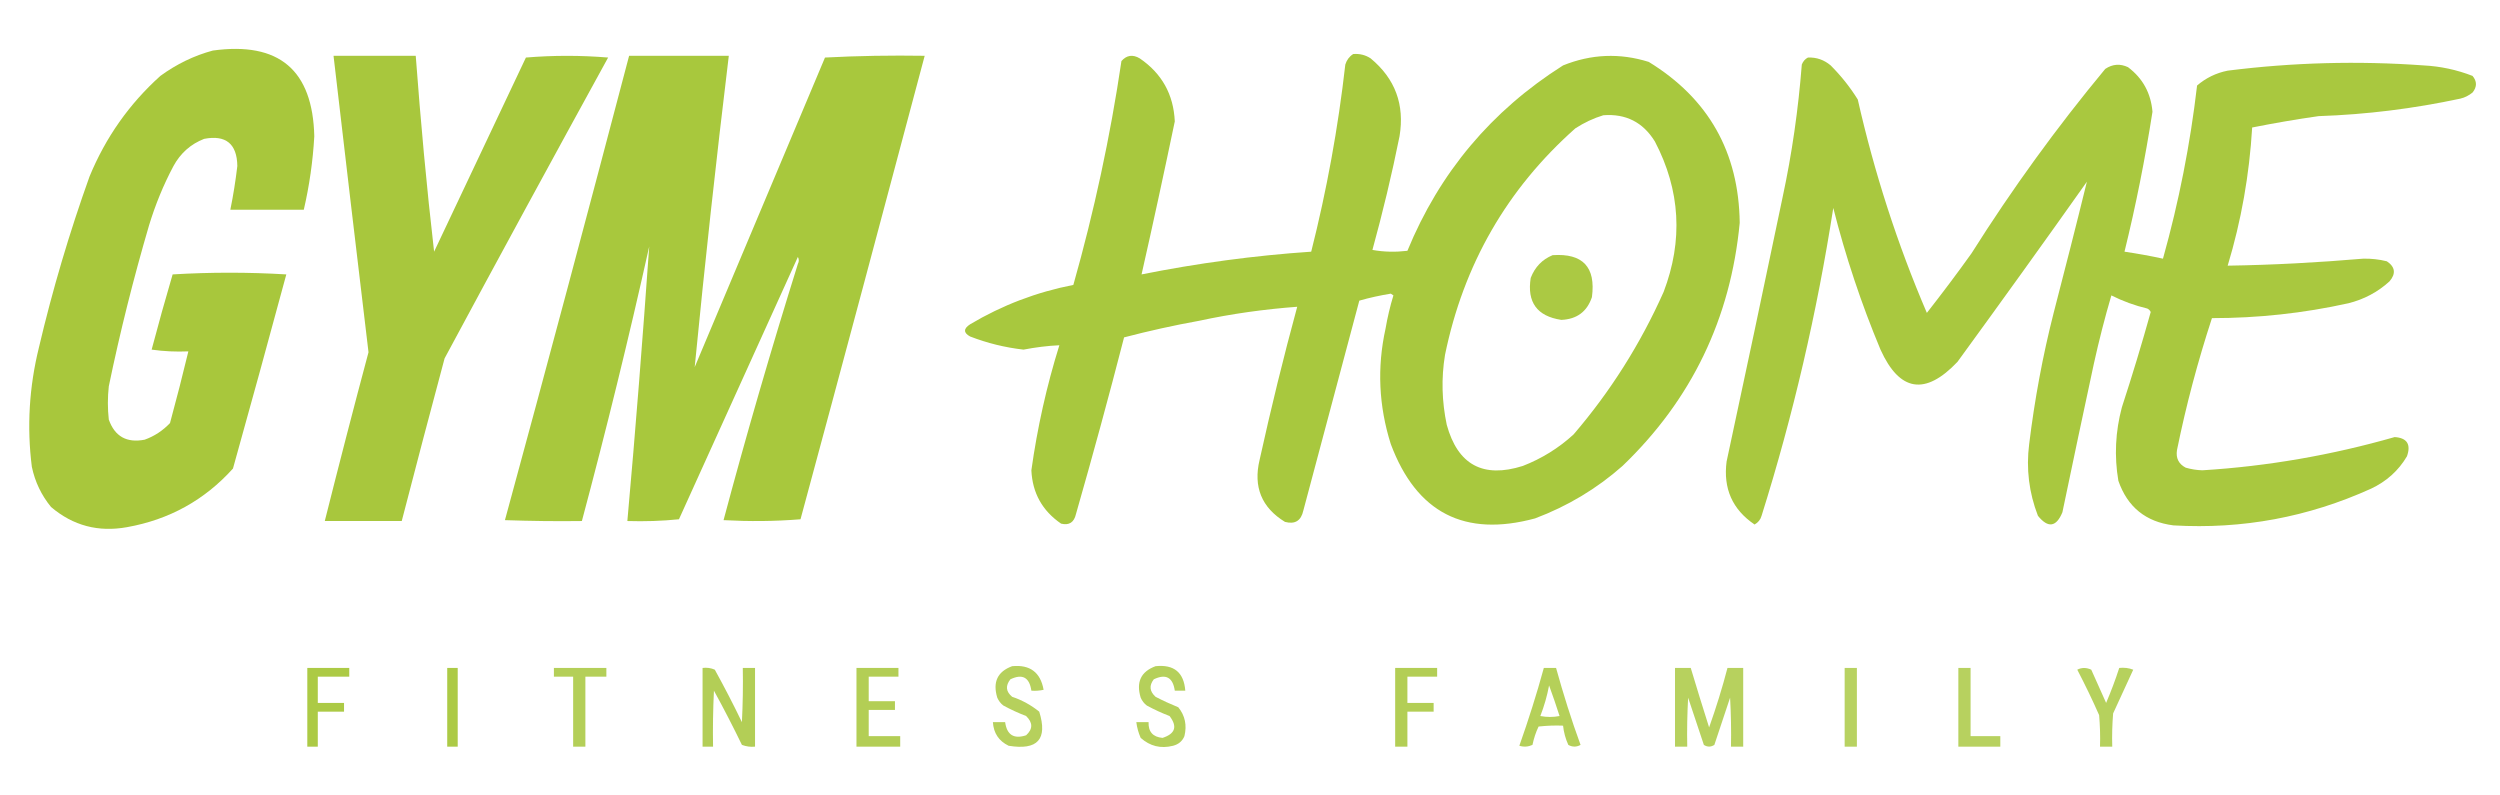 <?xml version="1.0" encoding="UTF-8"?> <svg xmlns="http://www.w3.org/2000/svg" xmlns:xlink="http://www.w3.org/1999/xlink" version="1.1" id="Capa_1" x="0px" y="0px" viewBox="0 0 1429.4 454.5" style="enable-background:new 0 0 1429.4 454.5;" xml:space="preserve"> <style type="text/css"> .st0{opacity:0.973;fill-rule:evenodd;clip-rule:evenodd;fill:#A6C638;enable-background:new ;} .st1{opacity:0.966;fill-rule:evenodd;clip-rule:evenodd;fill:#A6C638;enable-background:new ;} .st2{opacity:0.97;fill-rule:evenodd;clip-rule:evenodd;fill:#A6C638;enable-background:new ;} .st3{opacity:0.972;fill-rule:evenodd;clip-rule:evenodd;fill:#A6C638;enable-background:new ;} .st4{opacity:0.963;fill-rule:evenodd;clip-rule:evenodd;fill:#A6C638;enable-background:new ;} .st5{opacity:0.94;fill-rule:evenodd;clip-rule:evenodd;fill:#A6C638;enable-background:new ;} .st6{opacity:0.819;fill-rule:evenodd;clip-rule:evenodd;fill:#A6C638;enable-background:new ;} .st7{opacity:0.826;fill-rule:evenodd;clip-rule:evenodd;fill:#A6C638;enable-background:new ;} .st8{opacity:0.933;fill-rule:evenodd;clip-rule:evenodd;fill:#A6C638;enable-background:new ;} .st9{opacity:0.923;fill-rule:evenodd;clip-rule:evenodd;fill:#A6C638;enable-background:new ;} .st10{opacity:0.833;fill-rule:evenodd;clip-rule:evenodd;fill:#A6C638;enable-background:new ;} .st11{opacity:0.845;fill-rule:evenodd;clip-rule:evenodd;fill:#A6C638;enable-background:new ;} .st12{opacity:0.854;fill-rule:evenodd;clip-rule:evenodd;fill:#A6C638;enable-background:new ;} .st13{opacity:0.855;fill-rule:evenodd;clip-rule:evenodd;fill:#A6C638;enable-background:new ;} .st14{opacity:0.832;fill-rule:evenodd;clip-rule:evenodd;fill:#A6C638;enable-background:new ;} .st15{opacity:0.806;fill-rule:evenodd;clip-rule:evenodd;fill:#A6C638;enable-background:new ;} .st16{opacity:0.791;fill-rule:evenodd;clip-rule:evenodd;fill:#A6C638;enable-background:new ;} .st17{opacity:0.804;fill-rule:evenodd;clip-rule:evenodd;fill:#A6C638;enable-background:new ;} .st18{opacity:0.81;fill-rule:evenodd;clip-rule:evenodd;fill:#A6C638;enable-background:new ;} </style> <g> <path class="st0" d="M121.7,28.9c37.8-5.2,57.1,11.1,58,49c-0.8,14.2-2.8,28.2-6,42c-14,0-28,0-42,0c1.7-8.3,3-16.6,4-25 c-0.2-12.7-6.6-17.9-19-15.5c-7.7,3-13.5,8.2-17.5,15.5c-5.8,10.9-10.4,22.2-14,34c-8.9,30.4-16.6,61-23,92c-0.7,6.3-0.7,12.7,0,19 c3.4,9.6,10.2,13.5,20.5,11.5c5.6-2,10.4-5.2,14.5-9.5c3.7-13.6,7.2-27.3,10.5-41c-7,0.3-14,0-21-1c3.8-14.4,7.8-28.7,12-43 c21.7-1.3,43.3-1.3,65,0c-10,37.1-20.2,74.1-30.5,111c-16.3,18.1-36.5,29.2-60.5,33.5c-16.4,3-30.9-0.8-43.5-11.5 c-5.5-6.7-9.2-14.4-11-23c-2.9-22.9-1.5-45.6,4-68c7.8-33.2,17.5-65.9,29-98c9.2-22.3,22.7-41.5,40.5-57.5 C100.9,36.7,110.9,31.8,121.7,28.9z"></path> </g> <g> <path class="st1" d="M773.7,30.9c3.6-0.3,7,0.5,10,2.5c14,11.6,19.5,26.4,16.5,44.5c-4.4,21.9-9.6,43.5-15.5,65 c6.6,1.2,13.3,1.3,20,0.5c18.4-44.8,48.1-80.1,89-106c16.1-6.5,32.4-7.2,49-2c34.1,20.9,51.5,51.6,52,92 c-5.2,54.7-27.5,101.1-67,139c-14.7,13-31.4,23-50,30c-40.3,10.9-67.8-3.2-82.5-42.5c-6.9-21.8-7.9-43.8-3-66 c1.1-6.4,2.6-12.8,4.5-19c-0.5-0.3-1-0.7-1.5-1c-6.1,1-12.1,2.3-18,4c-10.7,40-21.3,80-32,120c-1.3,5.9-4.8,8-10.5,6.5 c-13.4-8.2-18.2-20.1-14.5-35.5c6.5-29.4,13.6-58.5,21.5-87.5c-18.8,1.4-37.5,4-56,8c-14.5,2.6-28.8,5.8-43,9.5 c-8.7,33.8-17.9,67.5-27.5,101c-1.1,4.8-3.9,6.6-8.5,5.5c-10.8-7.4-16.4-17.6-17-30.5c3.4-24.3,8.7-48.1,16-71.5 c-6.8,0.3-13.7,1.2-20.5,2.5c-10.5-1.2-20.7-3.7-30.5-7.5c-3.9-2.1-3.9-4.5,0-7c18.3-10.9,38-18.4,59-22.5 c11.9-42.1,21.1-84.7,27.5-128c3-3.4,6.5-3.9,10.5-1.5c12.6,8.6,19.3,20.6,20,36c-6.1,29.2-12.4,58.4-19,87.5 c32-6.4,64.4-10.8,97-13c8.9-35.2,15.4-70.9,19.5-107C770,34.3,771.5,32.3,773.7,30.9z M916.7,65.9c12.9-1,22.7,4,29.5,15 c14.6,27.9,16.2,56.6,5,86c-13.3,29.8-30.4,56.9-51.5,81.5c-8.5,7.8-18.2,13.8-29,18c-22.7,7.2-37.2-0.6-43.5-23.5 c-2.8-13.3-3.2-26.6-1-40c10.6-51.6,35.4-94.8,74.5-129.5C905.8,70.1,911.1,67.6,916.7,65.9z"></path> </g> <g> <path class="st2" d="M190.7,31.9c15.7,0,31.3,0,47,0c2.8,37.4,6.2,74.8,10.5,112c17.5-37,35-74,52.5-111c15.7-1.3,31.3-1.3,47,0 c-31.4,57.2-62.6,114.5-93.5,172c-8.3,31-16.5,62-24.5,93c-14.7,0-29.3,0-44,0c8.1-32.2,16.4-64.4,25-96.5 C203.9,144.9,197.3,88.4,190.7,31.9z"></path> </g> <g> <path class="st3" d="M359.7,31.9c19,0,38,0,57,0c-7.2,59.3-13.7,118.6-19.5,178c24.8-59,49.7-118,74.5-177c19-1,38-1.3,57-1 c-23.5,88.4-47.1,176.7-71,265c-14.7,1.2-29.3,1.3-44,0.5c13.1-49.1,27.3-97.9,42.5-146.5c0.7-1.3,0.7-2.7,0-4 c-22.7,50-45.3,100-68,150c-9.8,1-19.6,1.3-29.5,1c4.7-52.3,8.8-104.7,12.5-157c-11.7,52.6-24.6,105-38.5,157 c-14.7,0.2-29.3,0-44-0.5C312.8,209,336.4,120.5,359.7,31.9z"></path> </g> <g> <path class="st4" d="M1033.7,32.9c4.9-0.2,9.2,1.3,13,4.5c5.9,5.9,11.1,12.4,15.5,19.5c9.5,41.9,22.6,82.6,39.5,122 c8.7-11.1,17.2-22.4,25.5-34c23.2-36.8,48.7-72,76.5-105.5c4.2-2.8,8.5-3.1,13-1c8.5,6.4,13.1,14.9,14,25.5 c-4.2,26.9-9.5,53.6-16,80c7.4,1.1,14.7,2.4,22,4c9.1-32.5,15.6-65.5,19.5-99c5-4.3,10.9-7.2,17.5-8.5c37.2-4.7,74.6-5.7,112-3 c9.7,0.5,19,2.5,28,6c2.6,3.1,2.6,6.3,0,9.5c-2.1,1.7-4.4,2.9-7,3.5c-26.7,5.7-53.7,9.1-81,10c-12.7,1.8-25.4,4-38,6.5 c-1.6,26.9-6.2,53.2-14,79c25.9-0.4,51.7-1.8,77.5-4c4.6-0.1,9.1,0.4,13.5,1.5c4.8,3.2,5.3,7.1,1.5,11.5 c-6.7,6.1-14.6,10.3-23.5,12.5c-25.7,5.7-51.7,8.5-78,8.5c-8.1,24.8-14.8,49.9-20,75.5c-0.7,4.6,1,7.9,5,10 c3.1,0.9,6.3,1.4,9.5,1.5c37.4-2.3,74-8.7,110-19c7.1,0.5,9.4,4.2,7,11c-4.9,8.3-11.8,14.4-20.5,18.5c-36,16.3-73.6,23.3-113,21 c-15.8-2-26.3-10.5-31.5-25.5c-2.4-14.1-1.7-28.1,2-42c5.9-18.1,11.4-36.2,16.5-54.5c-0.4-0.9-1.1-1.6-2-2 c-7.1-1.7-14-4.2-20.5-7.5c-3.8,12.9-7.1,25.9-10,39c-6.1,28.3-12.1,56.7-18,85c-3.5,8.5-8.2,9.2-14,2c-5.1-13.2-6.8-26.9-5-41 c3.1-25.3,7.7-50.3,14-75c6.5-25.1,12.9-50.1,19-75c-24.4,34.5-49.1,68.8-74,103c-18.4,19.4-33.1,17.1-44-7c-11-26.3-20-53.3-27-81 c-9.3,59.7-22.9,118.4-41,176c-0.6,2.2-2,3.9-4,5c-12.7-8.6-18-20.6-16-36c10.8-50.3,21.5-100.6,32-151c5.4-25.1,9-50.4,11-76 C1030.9,35.1,1032.1,33.7,1033.7,32.9z"></path> </g> <g> <path class="st5" d="M887.7,145.9c17.3-1.2,24.8,6.8,22.5,24c-2.8,8.3-8.6,12.6-17.5,13c-13.9-2.1-19.7-10.1-17.5-24 C877.6,152.7,881.7,148.4,887.7,145.9z"></path> </g> <g> <path class="st6" d="M578.7,380.9c10.2-1,16.2,3.5,18,13.5c-2.3,0.5-4.6,0.7-7,0.5c-1.1-7.6-5.1-9.8-12-6.5c-2.9,3.7-2.6,7,1,10 c5.7,1.9,10.9,4.8,15.5,8.5c4.9,15.8-0.9,22.2-17.5,19.5c-5.6-2.7-8.6-7.2-9-13.5c2.3,0,4.7,0,7,0c1,7.3,5,9.8,12,7.5 c3.9-3.6,3.9-7.2,0-11c-4.4-1.7-8.8-3.7-13-6c-1.6-1.2-2.7-2.7-3.5-4.5C567.5,390,570.3,384,578.7,380.9z"></path> </g> <g> <path class="st7" d="M660.7,380.9c10.6-1.1,16.2,3.6,17,14c-2,0-4,0-6,0c-1.1-7.6-5.1-9.8-12-6.5c-2.8,3.6-2.4,6.9,1,10 c4.2,2.2,8.6,4.2,13,6c3.9,4.8,5,10.3,3.5,16.5c-1.2,2.9-3.4,4.7-6.5,5.5c-7.1,1.8-13.2,0.2-18.5-4.5c-1.3-2.9-2.1-5.9-2.5-9 c2.3,0,4.7,0,7,0c-0.2,5.5,2.5,8.5,8,9c7.3-2.4,8.6-6.5,4-12.5c-4.4-1.7-8.8-3.7-13-6c-1.6-1.2-2.7-2.7-3.5-4.5 C649.5,390,652.3,384,660.7,380.9z"></path> </g> <g> <path class="st8" d="M175.7,381.9c8,0,16,0,24,0c0,1.7,0,3.3,0,5c-6,0-12,0-18,0c0,5,0,10,0,15c5,0,10,0,15,0c0,1.7,0,3.3,0,5 c-5,0-10,0-15,0c0,6.7,0,13.3,0,20c-2,0-4,0-6,0C175.7,411.9,175.7,396.9,175.7,381.9z"></path> </g> <g> <path class="st9" d="M255.7,381.9c2,0,4,0,6,0c0,15,0,30,0,45c-2,0-4,0-6,0C255.7,411.9,255.7,396.9,255.7,381.9z"></path> </g> <g> <path class="st10" d="M316.7,381.9c10,0,20,0,30,0c0,1.7,0,3.3,0,5c-4,0-8,0-12,0c0,13.3,0,26.7,0,40c-2.3,0-4.7,0-7,0 c0-13.3,0-26.7,0-40c-3.7,0-7.3,0-11,0C316.7,385.2,316.7,383.6,316.7,381.9z"></path> </g> <g> <path class="st11" d="M401.7,381.9c2.4-0.3,4.8,0,7,1c5.4,9.8,10.6,19.8,15.5,30c0.5-10.3,0.7-20.7,0.5-31c2.3,0,4.7,0,7,0 c0,15,0,30,0,45c-2.6,0.3-5.1-0.1-7.5-1c-5.1-10.5-10.4-20.8-16-31c-0.5,10.7-0.7,21.3-0.5,32c-2,0-4,0-6,0 C401.7,411.9,401.7,396.9,401.7,381.9z"></path> </g> <g> <path class="st12" d="M489.7,381.9c8,0,16,0,24,0c0,1.7,0,3.3,0,5c-5.7,0-11.3,0-17,0c0,4.7,0,9.3,0,14c5,0,10,0,15,0 c0,1.7,0,3.3,0,5c-5,0-10,0-15,0c0,5,0,10,0,15c6,0,12,0,18,0c0,2,0,4,0,6c-8.3,0-16.7,0-25,0C489.7,411.9,489.7,396.9,489.7,381.9 z"></path> </g> <g> <path class="st13" d="M797.7,381.9c8,0,16,0,24,0c0,1.7,0,3.3,0,5c-5.7,0-11.3,0-17,0c0,5,0,10,0,15c5,0,10,0,15,0c0,1.7,0,3.3,0,5 c-5,0-10,0-15,0c0,6.7,0,13.3,0,20c-2.3,0-4.7,0-7,0C797.7,411.9,797.7,396.9,797.7,381.9z"></path> </g> <g> <path class="st14" d="M882.7,381.9c2.3,0,4.7,0,7,0c4.1,14.8,8.7,29.5,14,44c-2.3,1.3-4.7,1.3-7,0c-1.6-3.5-2.6-7.2-3-11 c-4.7-0.2-9.3,0-14,0.5c-1.6,3.3-2.7,6.8-3.5,10.5c-2.4,1.1-4.9,1.3-7.5,0.5C873.9,411.7,878.6,396.9,882.7,381.9z M885.7,391.9 c2.1,5.7,4.1,11.6,6,17.5c-3.7,0.7-7.3,0.7-11,0C882.9,403.7,884.6,397.9,885.7,391.9z"></path> </g> <g> <path class="st15" d="M957.7,381.9c3,0,6,0,9,0c3.4,11.3,6.9,22.7,10.5,34c4-11.2,7.5-22.5,10.5-34c3,0,6,0,9,0c0,15,0,30,0,45 c-2.3,0-4.7,0-7,0c0.2-9.3,0-18.7-0.5-28c-3,9-6,18-9,27c-2,1.3-4,1.3-6,0c-3-9-6-18-9-27c-0.5,9.3-0.7,18.7-0.5,28 c-2.3,0-4.7,0-7,0C957.7,411.9,957.7,396.9,957.7,381.9z"></path> </g> <g> <path class="st16" d="M1054.7,381.9c2.3,0,4.7,0,7,0c0,15,0,30,0,45c-2.3,0-4.7,0-7,0C1054.7,411.9,1054.7,396.9,1054.7,381.9z"></path> </g> <g> <path class="st17" d="M1119.7,381.9c2.3,0,4.7,0,7,0c0,13,0,26,0,39c5.7,0,11.3,0,17,0c0,2,0,4,0,6c-8,0-16,0-24,0 C1119.7,411.9,1119.7,396.9,1119.7,381.9z"></path> </g> <g> <path class="st18" d="M1187.7,382.9c2.5-1.3,5.2-1.3,8,0c2.9,6.4,5.7,12.7,8.5,19c2.8-6.6,5.3-13.2,7.5-20c2.8-0.3,5.4,0,8,1 c-3.8,8.3-7.7,16.7-11.5,25c-0.5,6.3-0.7,12.7-0.5,19c-2.3,0-4.7,0-7,0c0.2-6,0-12-0.5-18C1196.3,400,1192.1,391.4,1187.7,382.9z"></path> </g> </svg> 